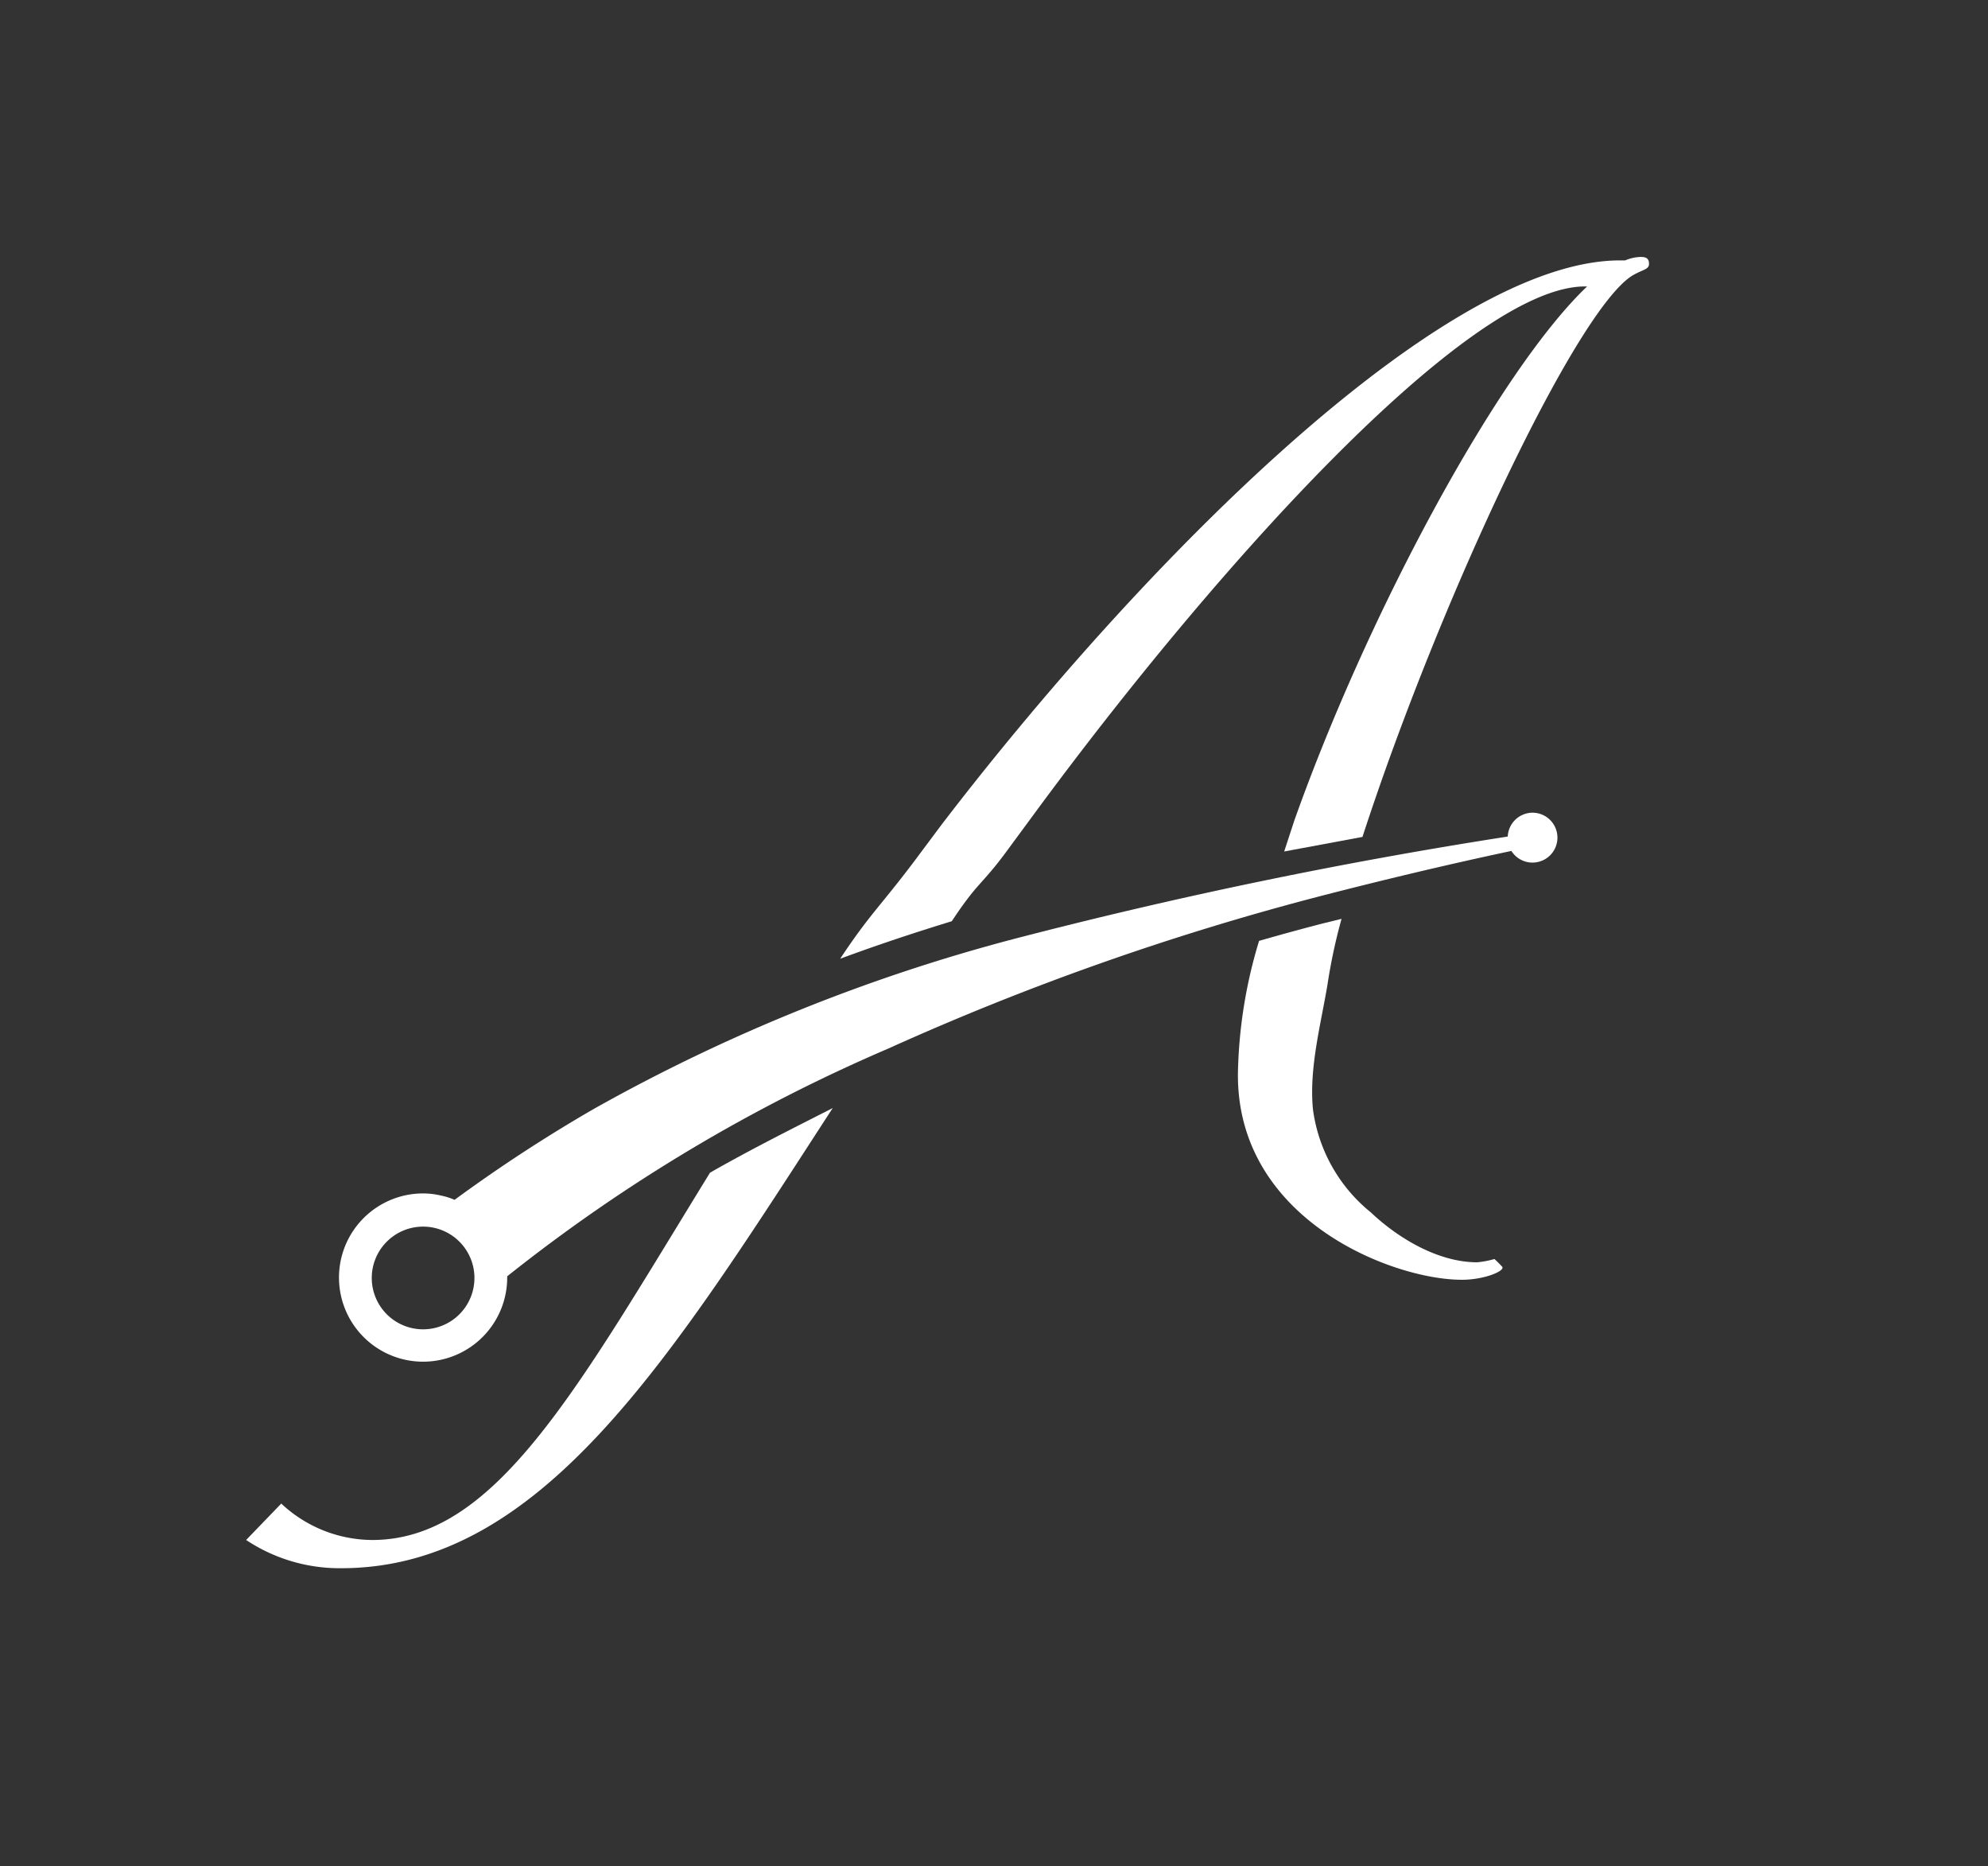<svg id="Layer_1" data-name="Layer 1" xmlns="http://www.w3.org/2000/svg" viewBox="0 0 109.2 102.49"><rect x="0" y="0" width="109.2" height="102.49" fill="#333333" stroke="none"/><defs><style>.cls-1{fill:#fff;}</style></defs><path class="cls-1" d="M84.19,44.63a1.37,1.37,0,0,0-1.37,1.31,276.07,276.07,0,0,0-27.19,5.64,97.94,97.94,0,0,0-23,9.31,83.56,83.56,0,0,0-7.66,5,3.84,3.84,0,0,0-.77-.24,4.26,4.26,0,0,0-1.08-.11,4.62,4.62,0,1,0,4.74,4.55A91.43,91.43,0,0,1,48.8,57.58a148.06,148.06,0,0,1,23.69-8.36c3.49-.9,7-1.74,10.53-2.49a1.37,1.37,0,1,0,1.17-2.1ZM23.32,73a2.82,2.82,0,1,1,2.74-2.89A2.82,2.82,0,0,1,23.32,73Z"/><path class="cls-1" d="M73.69,50.46l-1.1.27c-1.15.3-2.29.61-3.43.94A26.53,26.53,0,0,0,68,58.87c-.13,8.07,8.46,11.41,12.3,11.41,1.26,0,2.41-.5,2.21-.72s-.42-.42-.42-.42a5.11,5.11,0,0,1-.95.18C79,69.32,76.8,68,75.3,66.58a8.75,8.75,0,0,1-3.18-5.66c-.22-2.26.43-4.64.8-6.86A30.59,30.59,0,0,1,73.69,50.46Z"/><path class="cls-1" d="M20.45,84.57a7.35,7.35,0,0,1-5-2l-1.93,2a9.27,9.27,0,0,0,5.22,1.55c11,0,18.06-11.49,27-25.27C43.48,62,41.2,63.14,39,64.4,31.7,76.27,27.23,84.57,20.45,84.57Z"/><path class="cls-1" d="M90.12,14.11a2.35,2.35,0,0,0-.85.19l-.28,0c-9.82,0-26.31,16.68-37.28,31l-1.56,2.09c-1.85,2.44-2.4,2.85-4,5.26,2-.74,4.07-1.43,6.13-2.06,1.52-2.29,1.6-1.9,3.13-4l1.37-1.86c10-13.6,23.87-29,30.28-29h.12c-4.83,4.59-12,17.84-16.08,29.32l-.56,1.71,4.3-.8c4.23-13,11.83-29.16,14.9-30.87.54-.3.84-.3.84-.6S90.42,14.11,90.12,14.11Z"/></svg>
